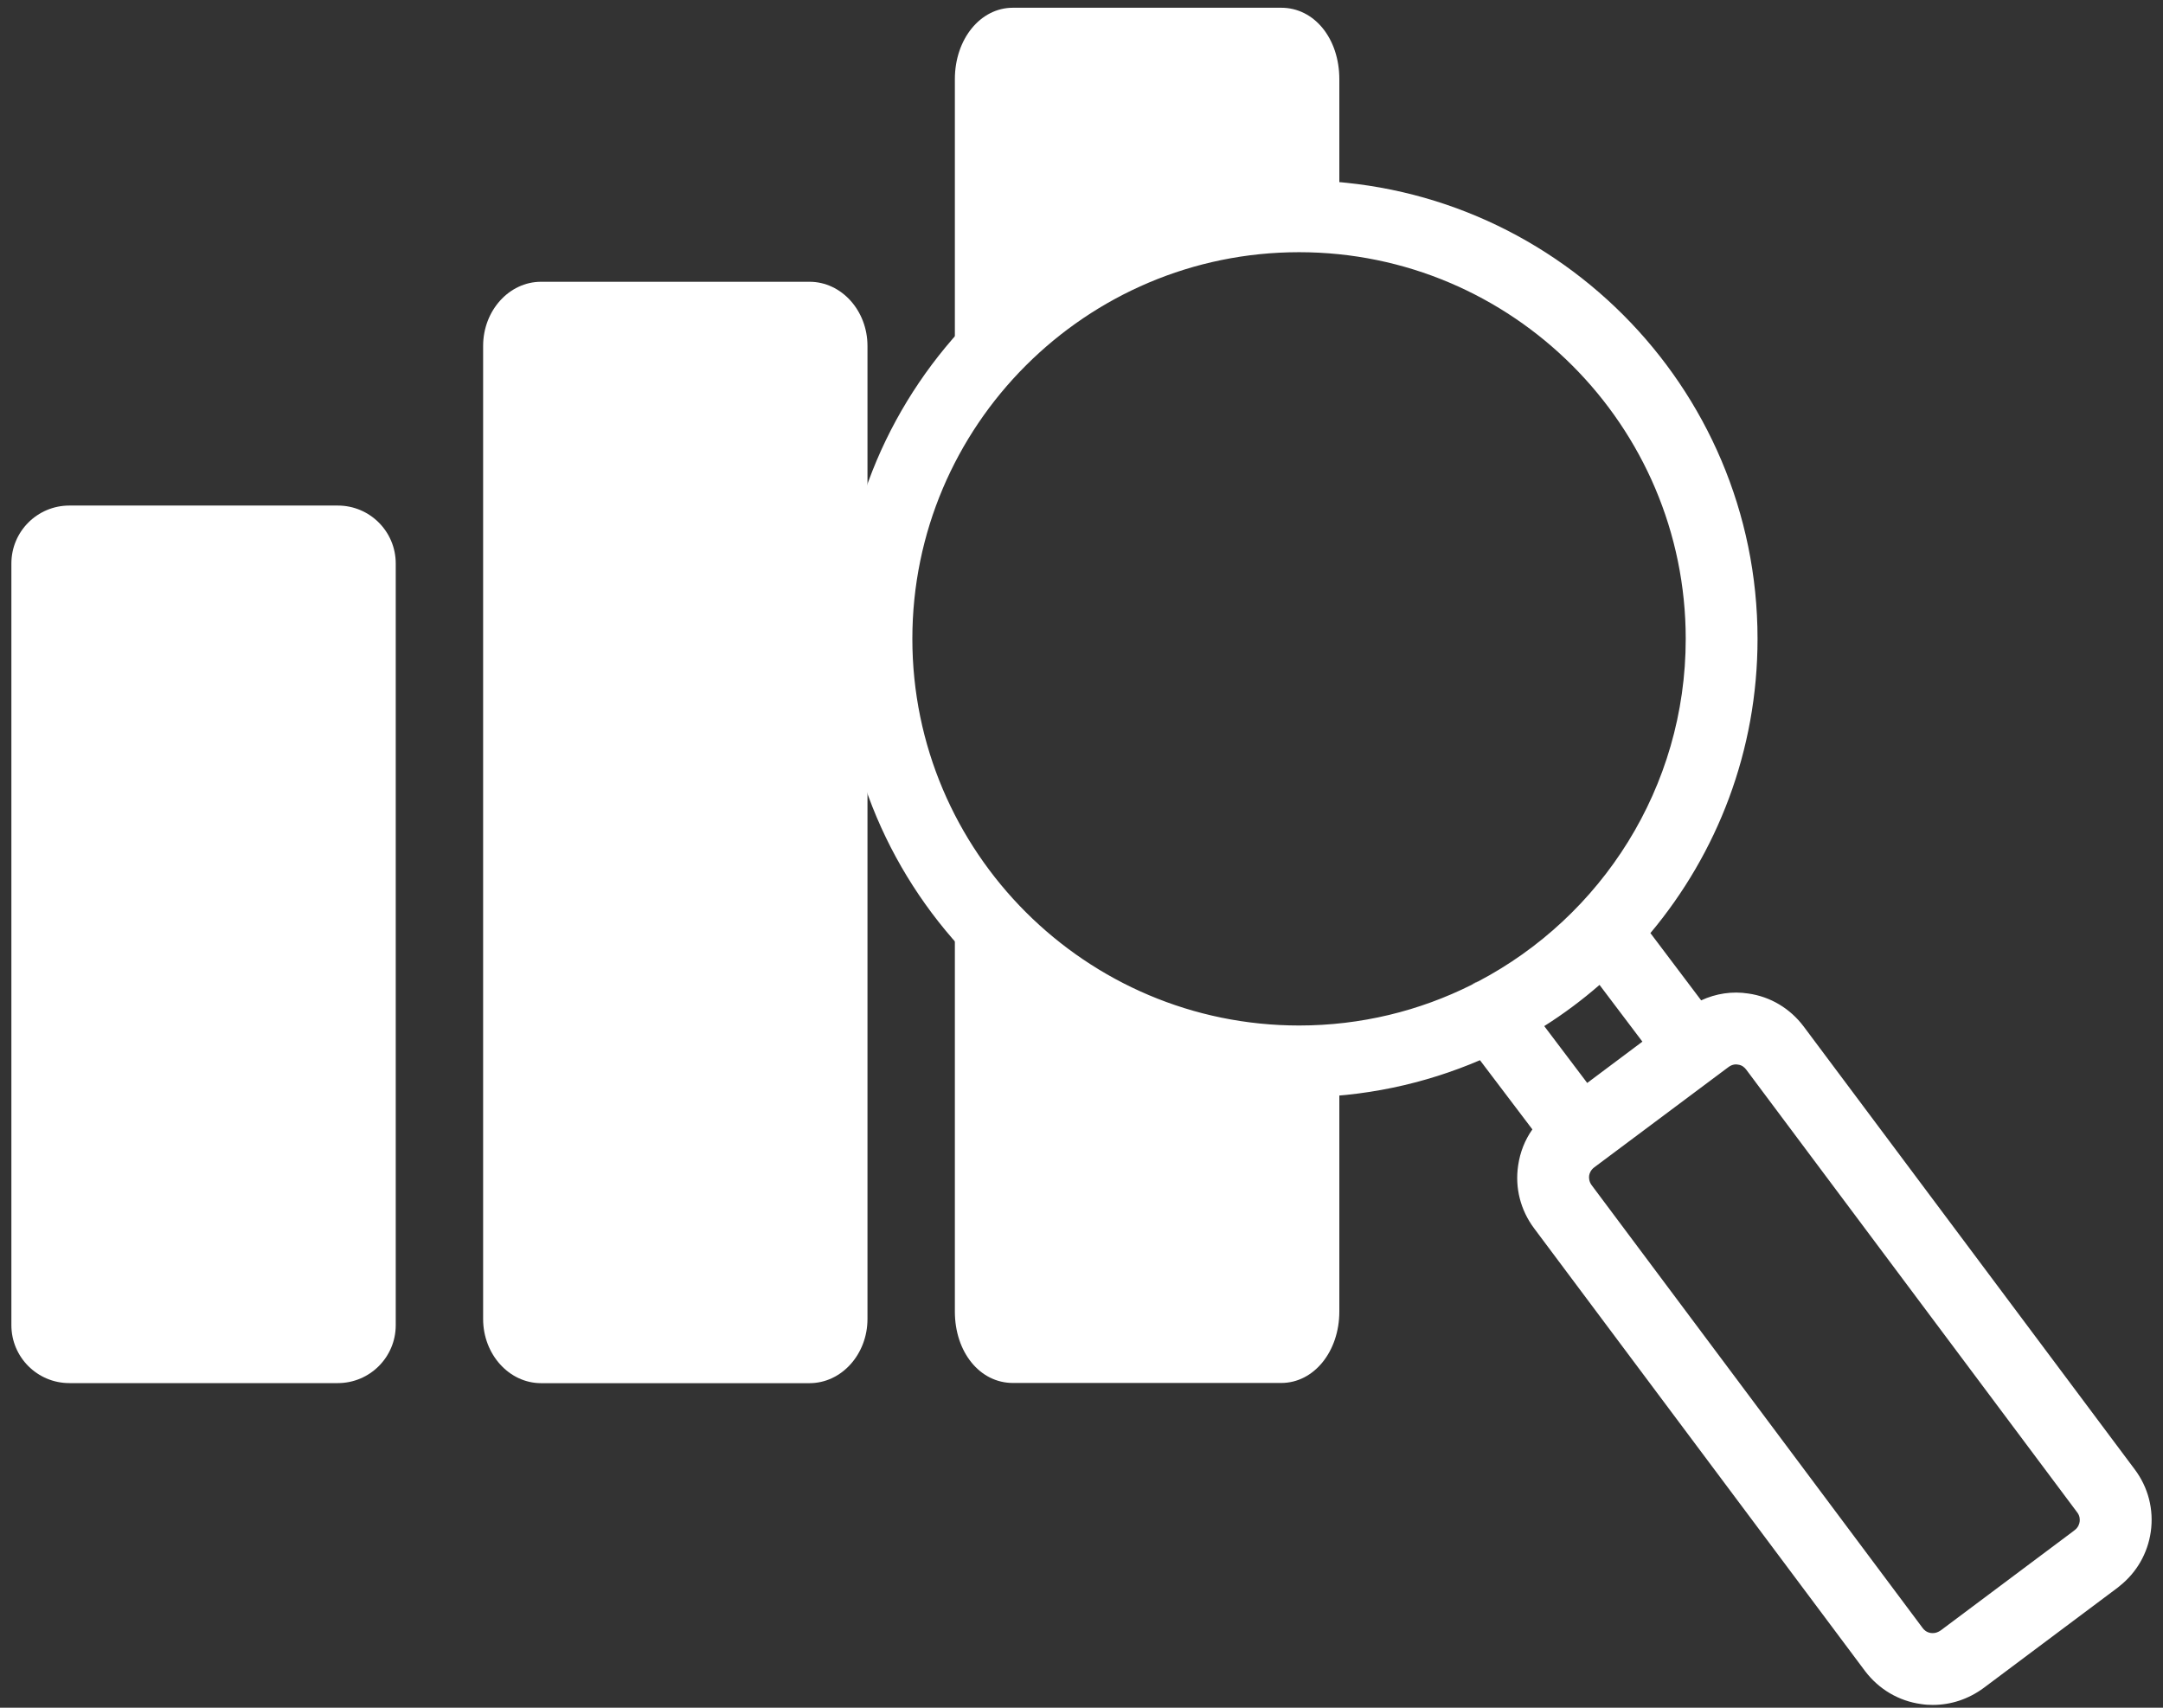 <svg width="95" height="75" viewBox="0 0 95 75" fill="none" xmlns="http://www.w3.org/2000/svg">
<rect x="0" y="0" width="95" height="75" fill="#333333" stroke="none"/>
<path d="M14.837 22.203H3.045C1.64 22.203 0.5 23.342 0.5 24.748V58.199C0.5 59.604 1.64 60.743 3.045 60.743H14.837C16.242 60.743 17.381 59.604 17.381 58.199V24.748C17.381 23.342 16.242 22.203 14.837 22.203Z" fill="white"/>
<path d="M38.1 15.193V57.928C38.1 59.479 36.959 60.746 35.555 60.746H23.764C22.36 60.746 21.219 59.479 21.219 57.928V15.193C21.219 13.642 22.36 12.375 23.764 12.375H35.555C36.959 12.375 38.1 13.642 38.1 15.193Z" fill="white"/>
<path d="M58.824 9.55L57.267 10.76C53.251 10.817 49.482 11.706 48.425 12.158L44.214 16.075L41.938 17.194V3.478C41.938 1.717 43.057 0.34 44.487 0.34H56.274C57.725 0.34 58.824 1.691 58.824 3.478V9.55Z" fill="white"/>
<path d="M58.824 45.092V57.599C58.824 59.36 57.704 60.737 56.274 60.737H44.487C43.036 60.737 41.938 59.386 41.938 57.599V37.832C41.938 37.832 45.539 42.795 46.117 43.179C48.972 45.071 53.509 45.303 57.184 45.155L58.824 45.092Z" fill="white"/>
<path d="M64.912 43.105C64.817 43.158 64.722 43.205 64.628 43.253C64.717 43.184 64.812 43.137 64.912 43.105Z" fill="white"/>
<path d="M93.757 64.531L79.221 45.085C78.622 44.286 77.754 43.77 76.787 43.634C76.077 43.523 75.362 43.634 74.716 43.934L72.487 40.979C75.42 37.478 77.192 32.972 77.192 28.057C77.192 16.954 68.16 7.922 57.057 7.922C45.954 7.922 36.917 16.954 36.917 28.057C36.917 39.16 45.954 48.192 57.057 48.192C59.875 48.192 62.561 47.608 65.001 46.562L67.303 49.601C66.972 50.069 66.762 50.605 66.678 51.183C66.53 52.166 66.783 53.149 67.377 53.943L81.918 73.395C82.523 74.189 83.39 74.704 84.379 74.84C84.552 74.867 84.72 74.877 84.888 74.877C85.682 74.877 86.45 74.625 87.117 74.136L93.011 69.725C93.042 69.704 93.069 69.678 93.1 69.651C93.841 69.063 94.325 68.222 94.462 67.281C94.604 66.297 94.351 65.32 93.757 64.531ZM40.071 28.057C40.071 18.694 47.694 11.076 57.057 11.076C66.42 11.076 74.038 18.694 74.038 28.057C74.038 34.586 70.331 40.269 64.911 43.108C64.817 43.161 64.722 43.208 64.627 43.255C62.346 44.396 59.775 45.038 57.057 45.038C47.694 45.038 40.071 37.42 40.071 28.057ZM70.252 43.255L72.135 45.747L69.711 47.561L67.824 45.064C68.681 44.522 69.49 43.918 70.252 43.255ZM91.339 66.828C91.328 66.918 91.281 67.081 91.118 67.202C91.092 67.218 91.066 67.239 91.044 67.26L85.241 71.602C85.125 71.681 85.015 71.723 84.888 71.723C84.857 71.723 84.825 71.718 84.804 71.718C84.62 71.691 84.499 71.581 84.442 71.497L69.906 52.05C69.785 51.888 69.785 51.719 69.795 51.635C69.811 51.53 69.863 51.388 70.021 51.267L75.904 46.872C76.014 46.788 76.125 46.746 76.251 46.746C76.277 46.746 76.309 46.751 76.34 46.757C76.514 46.778 76.629 46.888 76.692 46.972L91.234 66.424C91.355 66.581 91.35 66.744 91.339 66.828Z" fill="white"/>
</svg>
